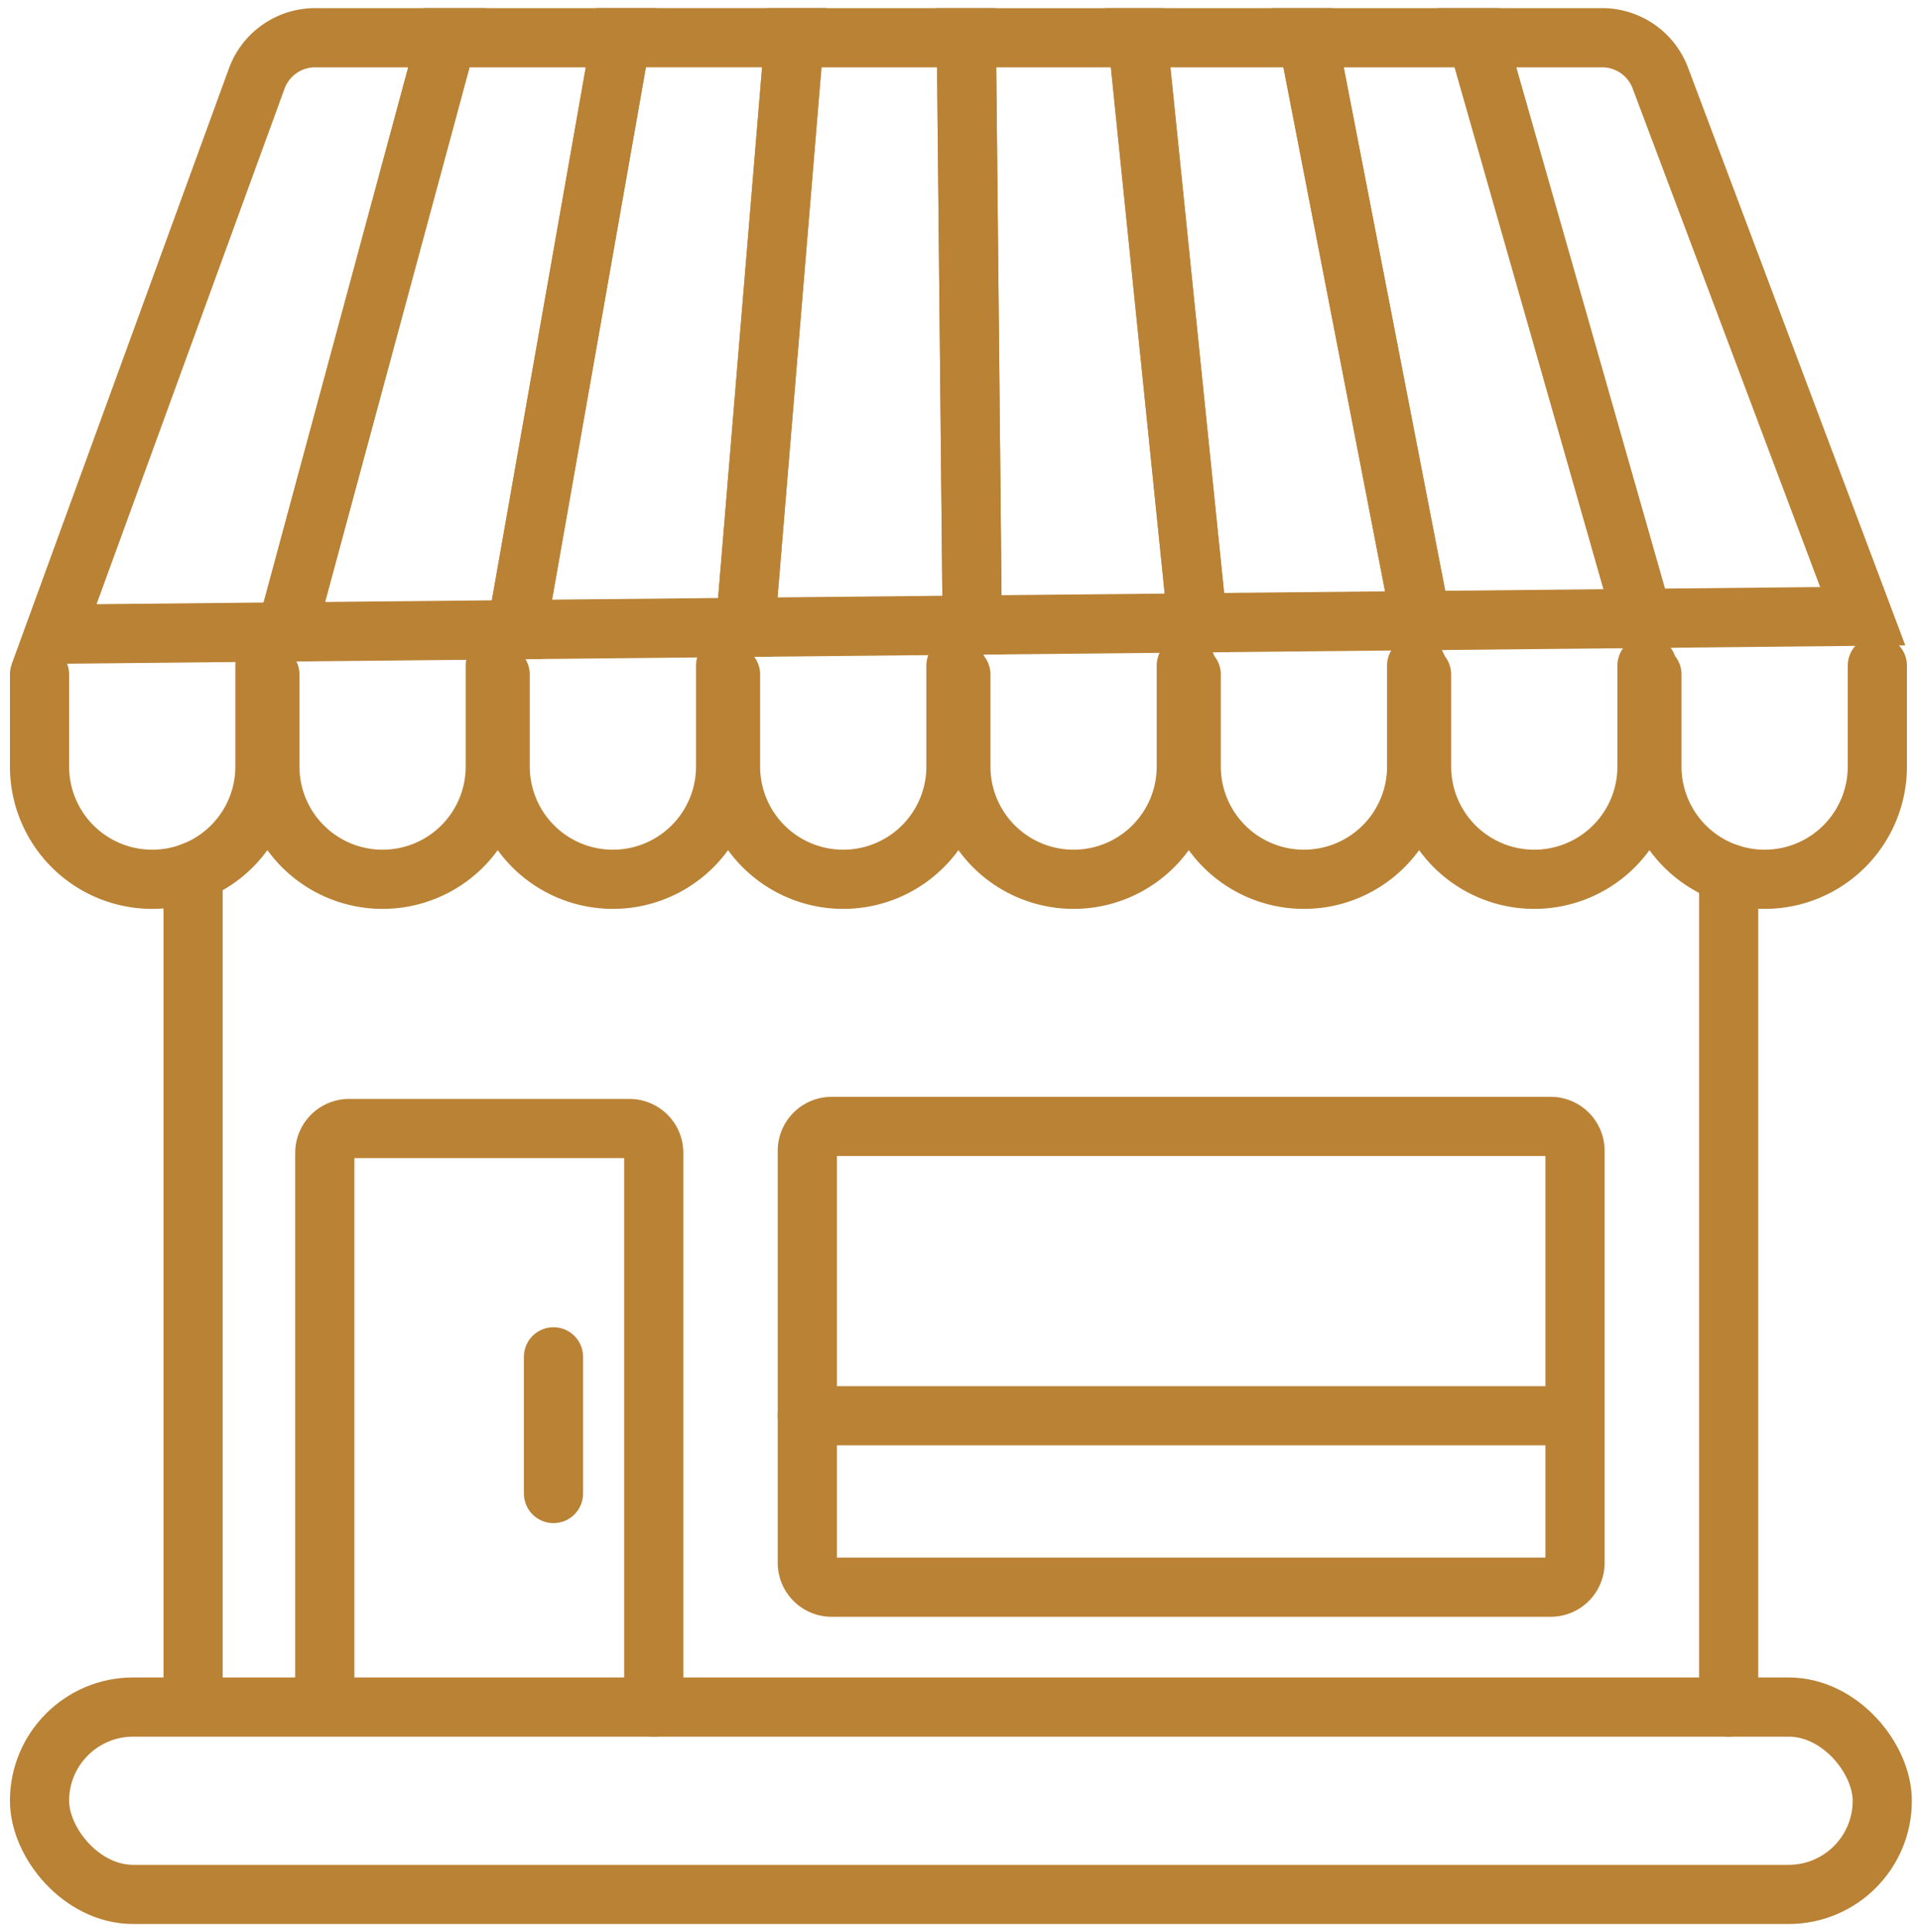 <svg id="Grupo_233" data-name="Grupo 233" xmlns="http://www.w3.org/2000/svg" xmlns:xlink="http://www.w3.org/1999/xlink" width="64.89" height="65.285" viewBox="0 0 64.89 65.285">
  <defs>
    <clipPath id="clip-path">
      <rect id="Retângulo_123" data-name="Retângulo 123" width="64.89" height="65.285" fill="none" stroke="#BA8235" stroke-width="2"/>
    </clipPath>
  </defs>
  <g id="Grupo_232" data-name="Grupo 232" clip-path="url(#clip-path)">
    <rect id="Retângulo_122" data-name="Retângulo 122" width="62.279" height="6.331" rx="3.165" transform="translate(1.336 57.679)" fill="none" stroke="#BA8235" stroke-linecap="round" stroke-width="2"/>
    <line id="Linha_1" data-name="Linha 1" y1="28.167" transform="translate(58.424 29.512)" fill="none" stroke="#BA8235" stroke-linecap="round" stroke-width="2"/>
    <line id="Linha_2" data-name="Linha 2" y1="27.35" transform="translate(6.526 29.452)" fill="none" stroke="#BA8235" stroke-linecap="round" stroke-width="2"/>
    <path id="Caminho_18144" data-name="Caminho 18144" d="M98.982,362.832V344.674a.823.823,0,0,1,.823-.823h9.472a.823.823,0,0,1,.823.823V363.4" transform="translate(-88.005 -305.72)" fill="none" stroke="#BA8235" stroke-linecap="round" stroke-width="2"/>
    <path id="Caminho_18145" data-name="Caminho 18145" d="M246.869,343.213a.823.823,0,0,0-.823.823v13.923a.823.823,0,0,0,.823.823h24.3a.823.823,0,0,0,.823-.823V344.036a.823.823,0,0,0-.823-.823Z" transform="translate(-218.761 -305.153)" fill="none" stroke="#BA8235" stroke-linecap="round" stroke-width="2"/>
    <line id="Linha_3" data-name="Linha 3" x1="25.766" transform="translate(27.285 47.836)" fill="none" stroke="#BA8235" stroke-linecap="round" stroke-width="2"/>
    <path id="Caminho_18146" data-name="Caminho 18146" d="M19.664,202.813v3.41a3.809,3.809,0,0,1-7.618,0v-3.109" transform="translate(-10.71 -180.322)" fill="none" stroke="#BA8235" stroke-linecap="round" stroke-width="2"/>
    <path id="Caminho_18147" data-name="Caminho 18147" d="M89.864,202.813v3.41a3.809,3.809,0,0,1-7.618,0v-3.109" transform="translate(-73.125 -180.322)" fill="none" stroke="#BA8235" stroke-linecap="round" stroke-width="2"/>
    <path id="Caminho_18148" data-name="Caminho 18148" d="M160.064,202.813v3.41a3.809,3.809,0,0,1-7.618,0v-3.109" transform="translate(-135.541 -180.322)" fill="none" stroke="#BA8235" stroke-linecap="round" stroke-width="2"/>
    <path id="Caminho_18149" data-name="Caminho 18149" d="M230.264,202.813v3.41a3.809,3.809,0,0,1-7.618,0v-3.109" transform="translate(-197.956 -180.322)" fill="none" stroke="#BA8235" stroke-linecap="round" stroke-width="2"/>
    <path id="Caminho_18150" data-name="Caminho 18150" d="M300.464,202.813v3.41a3.809,3.809,0,1,1-7.618,0v-3.109" transform="translate(-260.371 -180.322)" fill="none" stroke="#BA8235" stroke-linecap="round" stroke-width="2"/>
    <path id="Caminho_18151" data-name="Caminho 18151" d="M370.665,202.813v3.41a3.809,3.809,0,0,1-7.618,0v-3.109" transform="translate(-322.787 -180.322)" fill="none" stroke="#BA8235" stroke-linecap="round" stroke-width="2"/>
    <path id="Caminho_18152" data-name="Caminho 18152" d="M440.865,202.813v3.41a3.809,3.809,0,1,1-7.618,0v-3.109" transform="translate(-385.202 -180.322)" fill="none" stroke="#BA8235" stroke-linecap="round" stroke-width="2"/>
    <path id="Caminho_18153" data-name="Caminho 18153" d="M511.065,202.813v3.41a3.809,3.809,0,0,1-7.618,0v-3.109" transform="translate(-447.617 -180.322)" fill="none" stroke="#BA8235" stroke-linecap="round" stroke-width="2"/>
    <path id="Caminho_18154" data-name="Caminho 18154" d="M24.344,31.576l-7.848.078,6.847-18.772A2.1,2.1,0,0,1,25.319,11.5h4.451Z" transform="translate(-14.667 -10.225)" fill="none" stroke="#BA8235" stroke-linecap="round" stroke-width="2"/>
    <path id="Caminho_18155" data-name="Caminho 18155" d="M95.05,31.5l-7.787.077L92.688,11.5h5.887Z" transform="translate(-77.586 -10.224)" fill="none" stroke="#BA8235" stroke-linecap="round" stroke-width="2"/>
    <path id="Caminho_18156" data-name="Caminho 18156" d="M165.211,31.421l-7.727.077,3.526-20h5.853Z" transform="translate(-140.02 -10.224)" fill="none" stroke="#BA8235" stroke-linecap="round" stroke-width="2"/>
    <path id="Caminho_18157" data-name="Caminho 18157" d="M234.833,31.345l-7.668.076L228.816,11.5h5.819Z" transform="translate(-201.974 -10.225)" fill="none" stroke="#BA8235" stroke-linecap="round" stroke-width="2"/>
    <path id="Caminho_18158" data-name="Caminho 18158" d="M302.335,31.27l-7.61.076-.2-19.845h5.785Z" transform="translate(-261.866 -10.225)" fill="none" stroke="#BA8235" stroke-linecap="round" stroke-width="2"/>
    <path id="Caminho_18159" data-name="Caminho 18159" d="M356.27,31.194l-7.552.075L346.7,11.5h5.752Z" transform="translate(-308.249 -10.225)" fill="none" stroke="#BA8235" stroke-linecap="round" stroke-width="2"/>
    <path id="Caminho_18160" data-name="Caminho 18160" d="M409.88,31.12l-7.495.075L398.563,11.5h5.719Z" transform="translate(-354.364 -10.225)" fill="none" stroke="#BA8235" stroke-linecap="round" stroke-width="2"/>
    <path id="Caminho_18161" data-name="Caminho 18161" d="M463.167,31.046l-7.438.074-5.6-19.62h4.23a2.1,2.1,0,0,1,1.968,1.362Z" transform="translate(-400.213 -10.225)" fill="none" stroke="#BA8235" stroke-linecap="round" stroke-width="2"/>
    <line id="Linha_4" data-name="Linha 4" y2="4.619" transform="translate(18.706 45.845)" fill="none" stroke="#BA8235" stroke-linecap="round" stroke-width="2"/>
  </g>
</svg>
